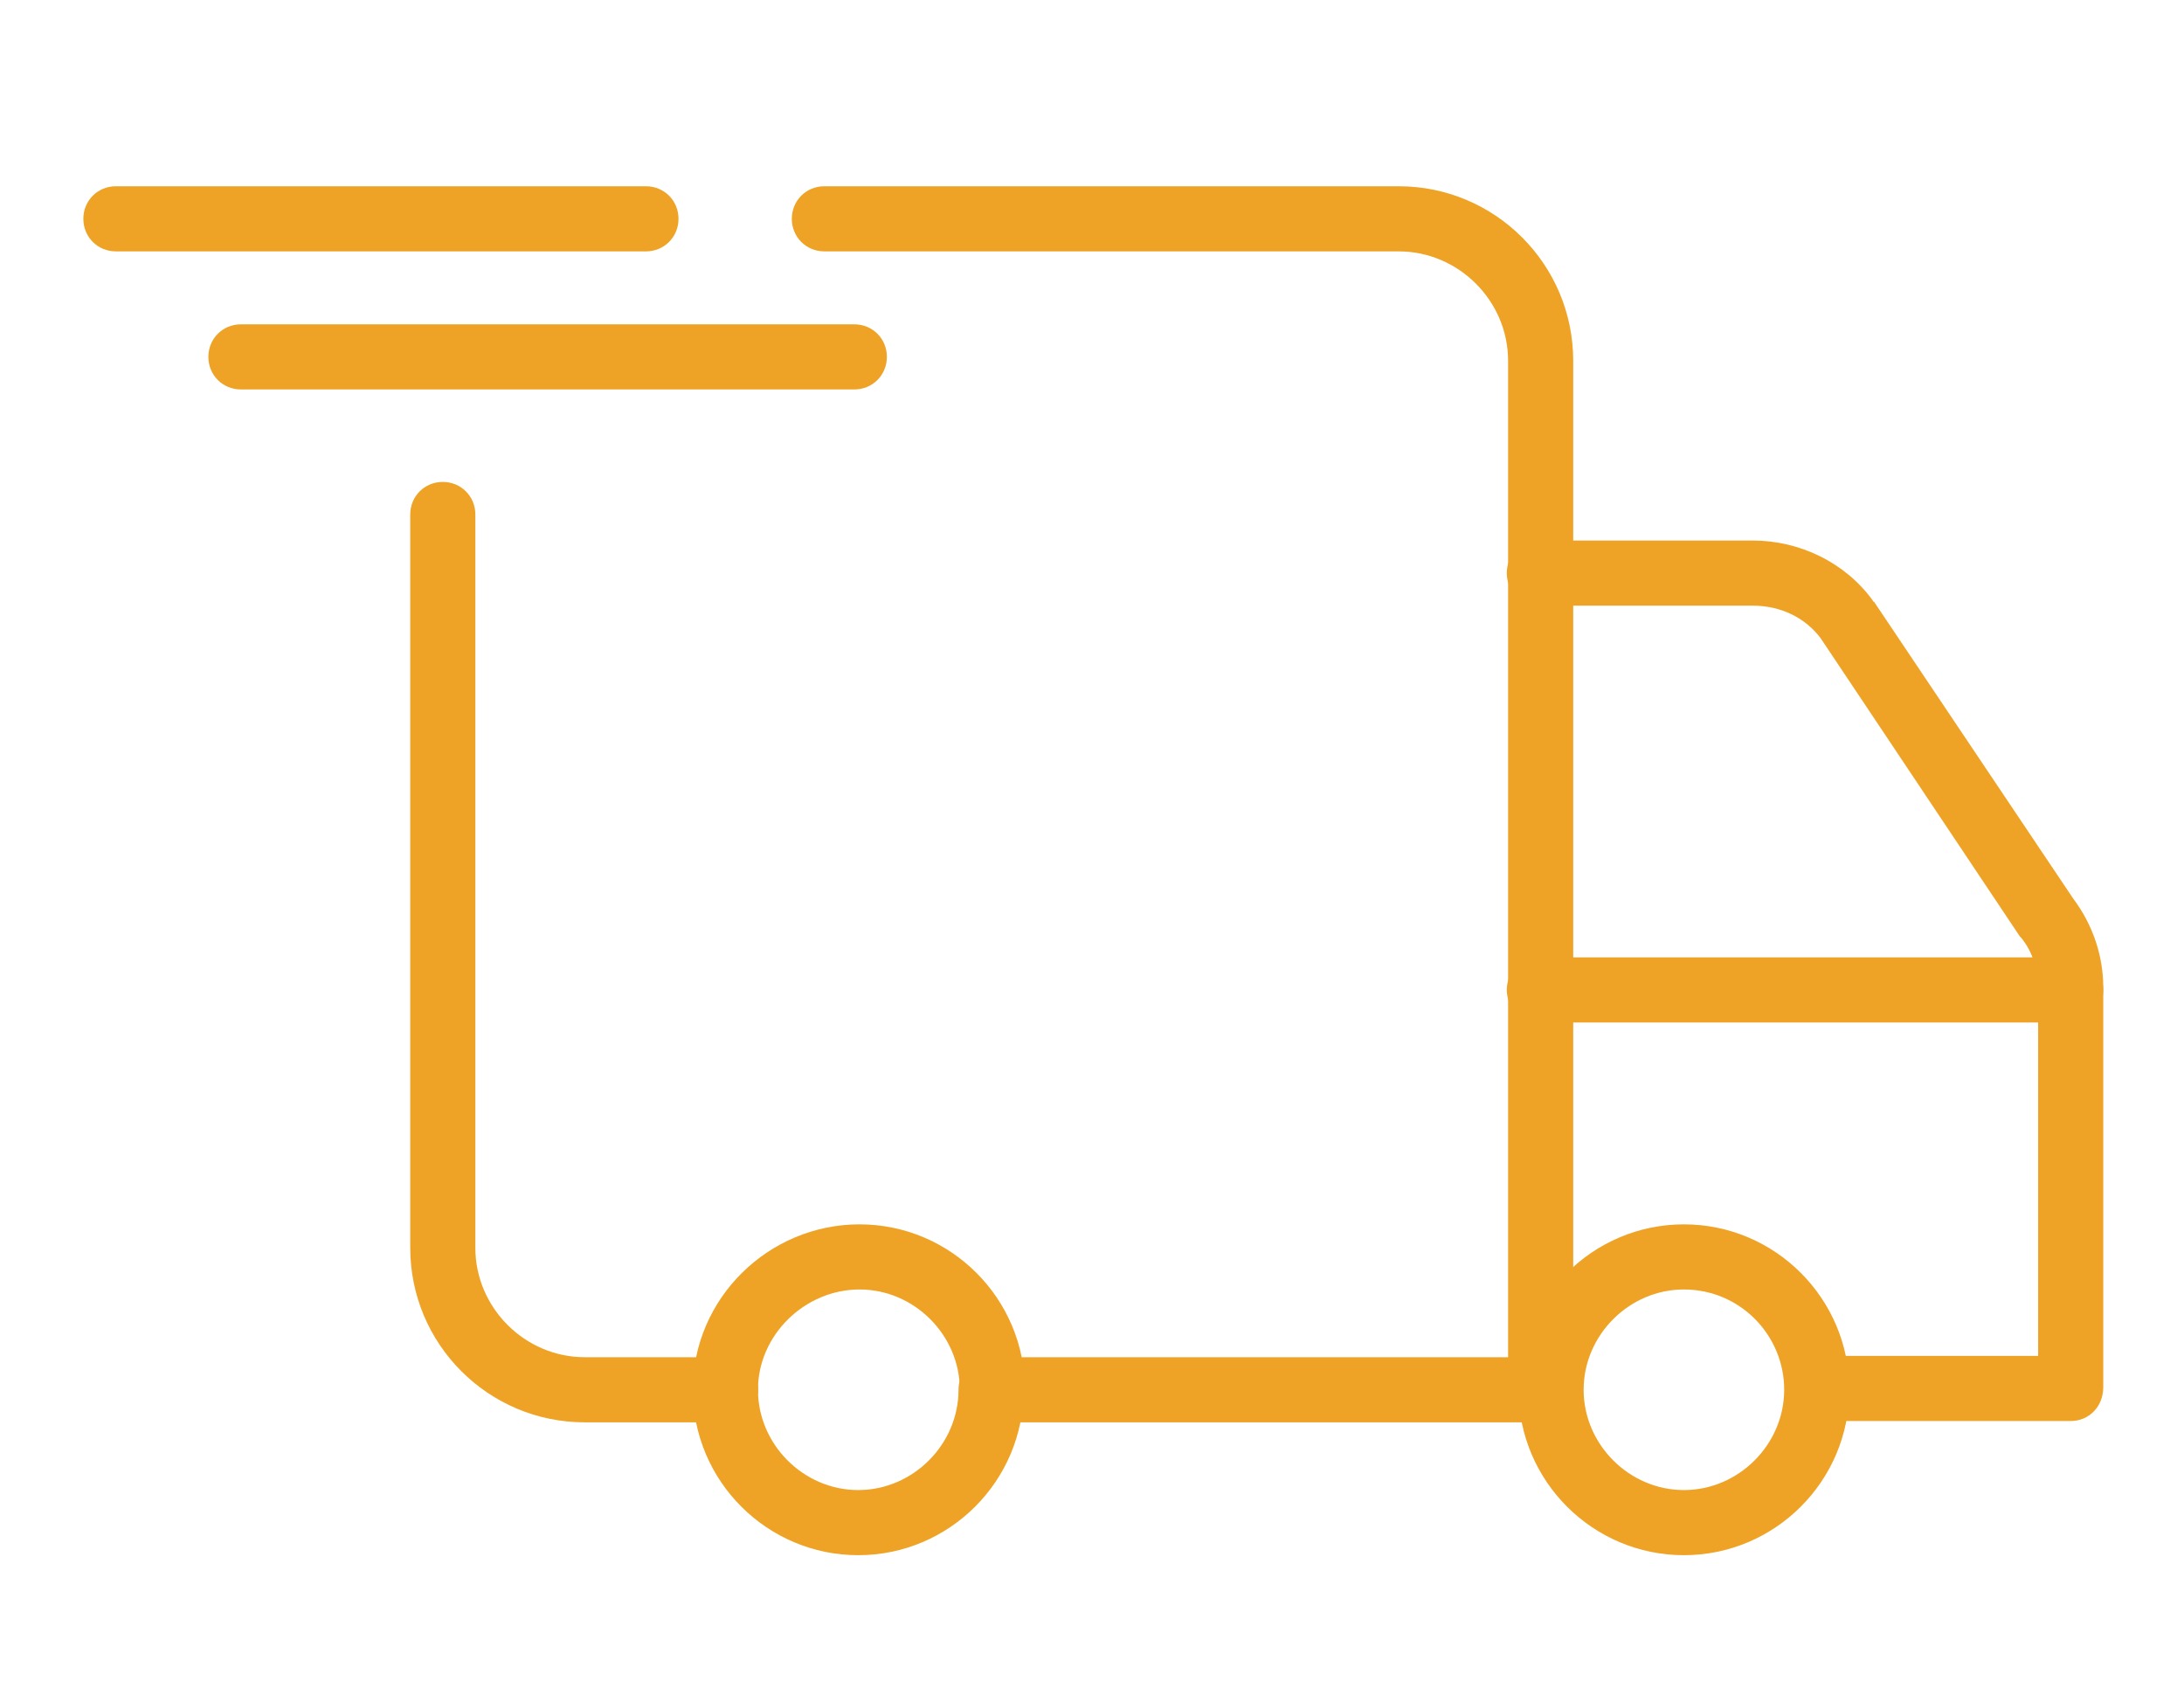 <?xml version="1.0" encoding="utf-8"?>
<!-- Generator: Adobe Illustrator 22.1.0, SVG Export Plug-In . SVG Version: 6.00 Build 0)  -->
<svg version="1.1" id="Слой_1" xmlns="http://www.w3.org/2000/svg" xmlns:xlink="http://www.w3.org/1999/xlink" x="0px" y="0px"
	 viewBox="0 0 167.7 130.7" style="enable-background:new 0 0 167.7 130.7;" xml:space="preserve">
<style type="text/css">
	.st0{fill:#EEA326;}
	.st1{fill:none;stroke:#EEA326;stroke-width:5;stroke-linecap:round;stroke-linejoin:round;stroke-miterlimit:10;}
</style>
<path class="st0" d="M159,109.1h-18.3c-1.4,0-2.5-1.1-2.5-2.5s1.1-2.5,2.5-2.5h15.8V75.9c0-1.4-0.4-2.8-1.3-3.9c0,0-0.1-0.1-0.1-0.1
	L139.8,49c-1.2-1.6-3.1-2.5-5.2-2.5h-16.4c-1.4,0-2.5-1.1-2.5-2.5s1.1-2.5,2.5-2.5h16.4c3.6,0,7.1,1.7,9.2,4.6c0,0,0,0.1,0.1,0.1
	L159.2,69c1.5,2,2.3,4.4,2.3,6.8v30.7C161.5,108,160.4,109.1,159,109.1z"/>
<path class="st0" d="M159,78.5h-40.8c-1.4,0-2.5-1.1-2.5-2.5s1.1-2.5,2.5-2.5H159c1.4,0,2.5,1.1,2.5,2.5S160.4,78.5,159,78.5z"/>
<path class="st0" d="M129.3,119.4c-7,0-12.7-5.7-12.7-12.7S122.3,94,129.3,94c7,0,12.7,5.7,12.7,12.7S136.3,119.4,129.3,119.4z
	 M129.3,99c-4.2,0-7.7,3.5-7.7,7.7s3.5,7.7,7.7,7.7c4.2,0,7.7-3.5,7.7-7.7S133.6,99,129.3,99z"/>
<g>
	<path class="st0" d="M118.3,109.3c-1.4,0-2.5-1.1-2.5-2.5V27.7c0-4.6-3.8-8.4-8.4-8.4H63.3c-1.4,0-2.5-1.1-2.5-2.5s1.1-2.5,2.5-2.5
		h44.1c7.4,0,13.4,6,13.4,13.4v79.1C120.8,108.2,119.7,109.3,118.3,109.3z"/>
	<path class="st0" d="M55.7,109.2H44.9c-7.4,0-13.4-6-13.4-13.4V39.5c0-1.4,1.1-2.5,2.5-2.5s2.5,1.1,2.5,2.5v56.3
		c0,4.6,3.8,8.4,8.4,8.4h10.8c1.4,0,2.5,1.1,2.5,2.5S57.1,109.2,55.7,109.2z"/>
	<path class="st1" d="M76.2,106.7"/>
	<path class="st1" d="M55.7,106.7"/>
	<path class="st0" d="M65.9,119.4c-7,0-12.7-5.7-12.7-12.7c0-1.4,1.1-2.5,2.5-2.5s2.5,1.1,2.5,2.5c0,4.2,3.5,7.7,7.7,7.7
		c4.2,0,7.7-3.5,7.7-7.7c0-1.4,1.1-2.5,2.5-2.5s2.5,1.1,2.5,2.5C78.6,113.7,72.9,119.4,65.9,119.4z"/>
	<path class="st0" d="M76.2,109.2c-1.4,0-2.5-1.1-2.5-2.5c0-4.2-3.5-7.7-7.7-7.7c-4.2,0-7.8,3.5-7.8,7.7c0,1.4-1.1,2.5-2.5,2.5
		s-2.5-1.1-2.5-2.5C53.2,99.7,59,94,66,94c7,0,12.7,5.7,12.7,12.7C78.7,108.1,77.6,109.2,76.2,109.2z"/>
	<path class="st0" d="M119,109.2h-0.8c-1.4,0-2.5-1.1-2.5-2.5s1.1-2.5,2.5-2.5h0.8c1.4,0,2.5,1.1,2.5,2.5S120.4,109.2,119,109.2z"/>
	<path class="st0" d="M118.2,109.2h-42c-1.4,0-2.5-1.1-2.5-2.5s1.1-2.5,2.5-2.5h42c1.4,0,2.5,1.1,2.5,2.5S119.6,109.2,118.2,109.2z"
		/>
</g>
<path class="st0" d="M65.6,29.9H18.5c-1.4,0-2.5-1.1-2.5-2.5s1.1-2.5,2.5-2.5h47.1c1.4,0,2.5,1.1,2.5,2.5S67,29.9,65.6,29.9z"/>
<path class="st0" d="M49.6,19.3H8.9c-1.4,0-2.5-1.1-2.5-2.5s1.1-2.5,2.5-2.5h40.7c1.4,0,2.5,1.1,2.5,2.5S51,19.3,49.6,19.3z"/>
</svg>

